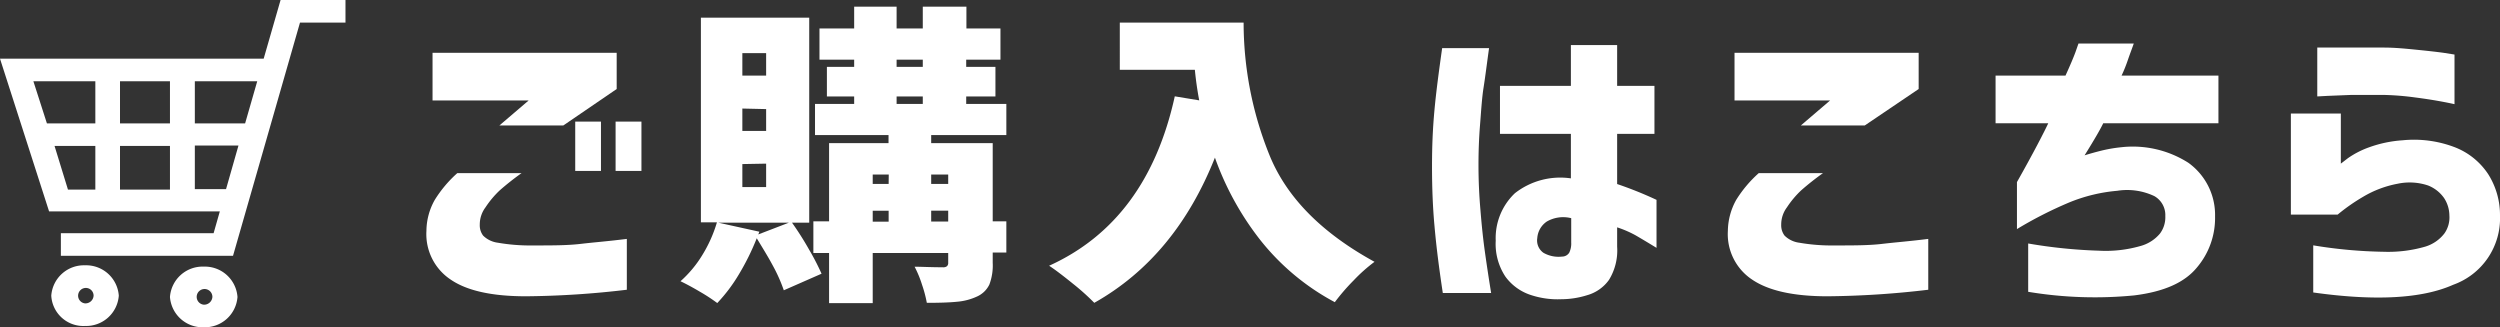 <svg xmlns="http://www.w3.org/2000/svg" viewBox="0 0 229.17 30"><rect x="0" y="0" width="229.17" height="30" fill="#333333" stroke="none"/><defs><style>.cls-1{fill:#fff;}</style></defs><g id="レイヤー_2" data-name="レイヤー 2"><g id="レイヤー_3" data-name="レイヤー 3"><path class="cls-1" d="M25.72,0,24.17,5.38H0l4.5,14H20.15l-.57,2h-14v2.07H21.36L27.5,2.07h4.17V0ZM17.86,17.34v-4h4l-1.14,4Zm5.72-9.89-1.11,3.86H17.86V7.45Zm-8,5.93v4H11v-4Zm0-5.93v3.86H11V7.45Zm-6.84,0v3.86H4.3L3.06,7.45Zm0,5.93v4H6.23L5,13.38Z"/><path class="cls-1" d="M7.79,24.32A3,3,0,0,0,4.7,27.1a2.94,2.94,0,0,0,3.09,2.78,3,3,0,0,0,3.1-2.78A3,3,0,0,0,7.79,24.32Zm0,3.49a.71.71,0,1,1,.79-.71A.75.75,0,0,1,7.79,27.81Z"/><path class="cls-1" d="M18.68,24.44a3,3,0,0,0-3.1,2.78A3,3,0,0,0,18.68,30a3,3,0,0,0,3.09-2.78A3,3,0,0,0,18.68,24.44Zm0,3.49a.72.72,0,1,1,.79-.71A.76.76,0,0,1,18.68,27.93Z"/><path class="cls-1" d="M41.92,15.87h5.89a24.81,24.81,0,0,0-2,1.58A8.63,8.63,0,0,0,44.51,19a2.62,2.62,0,0,0-.53,1.6,1.55,1.55,0,0,0,.31,1,2.34,2.34,0,0,0,1.35.65,17.37,17.37,0,0,0,3.26.25c1.68,0,3.11,0,4.3-.14s2.6-.25,4.26-.46v4.66a83.2,83.2,0,0,1-9.25.6c-3.11,0-5.42-.51-6.91-1.54a5,5,0,0,1-2.21-4.46,5.85,5.85,0,0,1,.76-2.83A11.19,11.19,0,0,1,41.92,15.87Zm9.72-4.37H45.78l2.68-2.29H39.65V4.84H56.53V8.16Zm1.09,4.17V11.15h2.36v4.52Zm3.7,0V11.15H58.8v4.52Z"/><path class="cls-1" d="M72.6,20.41a27.54,27.54,0,0,1,1.55,2.44,22.41,22.41,0,0,1,1.16,2.24l-3.46,1.52a14.63,14.63,0,0,0-1-2.25c-.47-.88-1-1.72-1.48-2.52a22.18,22.18,0,0,1-1.62,3.28,14.85,14.85,0,0,1-2,2.66,16.31,16.31,0,0,0-1.61-1.05c-.69-.41-1.28-.72-1.76-.95a10.51,10.51,0,0,0,2-2.4,12.34,12.34,0,0,0,1.34-3H64.25V1.62h9.93V20.41Zm-3.09,1.08,2.81-1.08H65.84l3.77.83ZM68.05,4.87V6.93h2.18V4.87Zm0,5.08V12h2.18V10Zm0,5.09v2.11h2.18V15Zm17.31-2.66v.74H91v7.17h1.25v2.86H91v.94a4.92,4.92,0,0,1-.31,2,2.29,2.29,0,0,1-1.15,1.1,5.4,5.4,0,0,1-1.81.47c-.68.07-1.61.1-2.77.1a11.22,11.22,0,0,0-.44-1.66,9.9,9.9,0,0,0-.68-1.65c.64,0,1.5.05,2.58.05a.55.55,0,0,0,.39-.1.42.42,0,0,0,.11-.33v-.88H80v4.6H76v-4.6H74.56V20.29H76V13.12h5.45v-.74H74.71V9.53H78.3V8.84H75.8V6.13h2.5V5.47H75.12V2.61H78.3v-2h3.89V2.61h2.4v-2h4V2.61h3.12V5.47H88.57v.66h2.68V8.84H88.57v.69h3.68v2.85ZM81.47,16H80v.86h1.46ZM80,19.32v1h1.46v-1ZM82.19,5.47v.66h2.4V5.47Zm0,3.37v.69h2.4V8.84ZM86.92,16H85.36v.86h1.56Zm-1.56,4.31h1.56v-1H85.36Z"/><path class="cls-1" d="M114,2.07a32.44,32.44,0,0,0,2.35,12.1Q118.69,20,126,24a14.62,14.62,0,0,0-1.91,1.7,19,19,0,0,0-1.73,2,21.77,21.77,0,0,1-6.85-5.72,26.76,26.76,0,0,1-4.14-7.53q-3.62,9.12-11.06,13.31a21,21,0,0,0-1.94-1.74c-.89-.72-1.62-1.28-2.2-1.66q9-4.08,11.52-15.53l2.24.37c-.16-.84-.3-1.77-.4-2.8h-6.88V2.07Z"/><path class="cls-1" d="M132.2,4.41h4.3C136.31,5.75,136.16,7,136,8s-.23,2.23-.33,3.48-.14,2.46-.14,3.64q0,2.08.18,4.14c.11,1.37.24,2.63.4,3.77s.35,2.42.58,3.83h-4.43q-.53-3.48-.76-6.11c-.16-1.75-.23-3.58-.23-5.48s.07-3.48.22-5.13S131.89,6.6,132.2,4.41Zm5.3,7.86V7.87H144V4.13l4.24,0V7.87h3.42v4.4h-3.42v4.6a35.34,35.34,0,0,1,3.61,1.45v4.4c-.77-.47-1.42-.86-1.94-1.16a9.9,9.9,0,0,0-1.67-.72v1.77a5.14,5.14,0,0,1-.75,3.05,3.69,3.69,0,0,1-2,1.4,8,8,0,0,1-2.37.37,7.84,7.84,0,0,1-2.86-.41,4.66,4.66,0,0,1-2.26-1.66,5.42,5.42,0,0,1-.89-3.3,5.66,5.66,0,0,1,1.76-4.35A6.75,6.75,0,0,1,144,16.35V12.27Zm5.69,11.25a.77.77,0,0,0,.66-.36,1.9,1.9,0,0,0,.18-.92V20a3,3,0,0,0-2.24.31,2,2,0,0,0-.87,1.51,1.38,1.38,0,0,0,.56,1.35A2.77,2.77,0,0,0,143.19,23.52Z"/><path class="cls-1" d="M161.22,15.87h5.89a24.81,24.81,0,0,0-2,1.58A8.63,8.63,0,0,0,163.81,19a2.62,2.62,0,0,0-.53,1.6,1.55,1.55,0,0,0,.31,1,2.34,2.34,0,0,0,1.35.65,17.37,17.37,0,0,0,3.26.25c1.68,0,3.11,0,4.3-.14s2.6-.25,4.26-.46v4.66a83,83,0,0,1-9.25.6q-4.66,0-6.91-1.54a5,5,0,0,1-2.21-4.46,6,6,0,0,1,.76-2.83A11.19,11.19,0,0,1,161.22,15.87Zm9.72-4.37h-5.86l2.68-2.29H159V4.84h16.88V8.16Z"/><path class="cls-1" d="M187.76,11.3h-4.83V6.93h6.41c.42-.92.72-1.63.91-2.14l.28-.8h5.07c-.18.51-.37,1-.54,1.5s-.37,1-.58,1.44h8.88V11.3H192.8q-.41.85-1.71,2.94c.54-.17,1.09-.32,1.66-.46a13.23,13.23,0,0,1,1.67-.28,9.48,9.48,0,0,1,6.18,1.42,5.88,5.88,0,0,1,2.45,4.92,7,7,0,0,1-1.67,4.69c-1.13,1.37-3,2.21-5.75,2.55a37.23,37.23,0,0,1-9.71-.33V22.32a46.19,46.19,0,0,0,6.48.66,11.53,11.53,0,0,0,3.78-.42A3.54,3.54,0,0,0,198,21.41a2.49,2.49,0,0,0,.49-1.6,2,2,0,0,0-1-1.83,5.82,5.82,0,0,0-3.41-.49,14.94,14.94,0,0,0-4.38,1.06A36.66,36.66,0,0,0,184.89,21V16.69C186.41,14,187.36,12.15,187.76,11.3Z"/><path class="cls-1" d="M214.29,19.67H210V10.41h4.58V15l.65-.5a8.12,8.12,0,0,1,1.95-1,11.17,11.17,0,0,1,3.06-.64,10.46,10.46,0,0,1,4.82.65A6.45,6.45,0,0,1,228.11,16a7,7,0,0,1,1.06,3.76,6.47,6.47,0,0,1-4.28,6.34c-2.87,1.28-7.16,1.51-12.84.71V22.49a43.19,43.19,0,0,0,6.47.59,12.2,12.2,0,0,0,3.79-.47,3.48,3.48,0,0,0,1.77-1.22,2.54,2.54,0,0,0,.45-1.64,2.94,2.94,0,0,0-.49-1.6A3.23,3.23,0,0,0,222.57,17a5.31,5.31,0,0,0-2.77-.16,9.63,9.63,0,0,0-3.18,1.2A17.49,17.49,0,0,0,214.29,19.67ZM212.42,8.84V4.36l.93,0,2.29,0c.93,0,1.89,0,2.88,0s2,.1,3,.2,1.81.19,2.47.28L225,5V9.55s-.38-.09-1.07-.22-1.55-.27-2.56-.4a25.06,25.06,0,0,0-2.94-.23c-1,0-2,0-2.85,0l-2.24.09Z"/></g></g></svg>